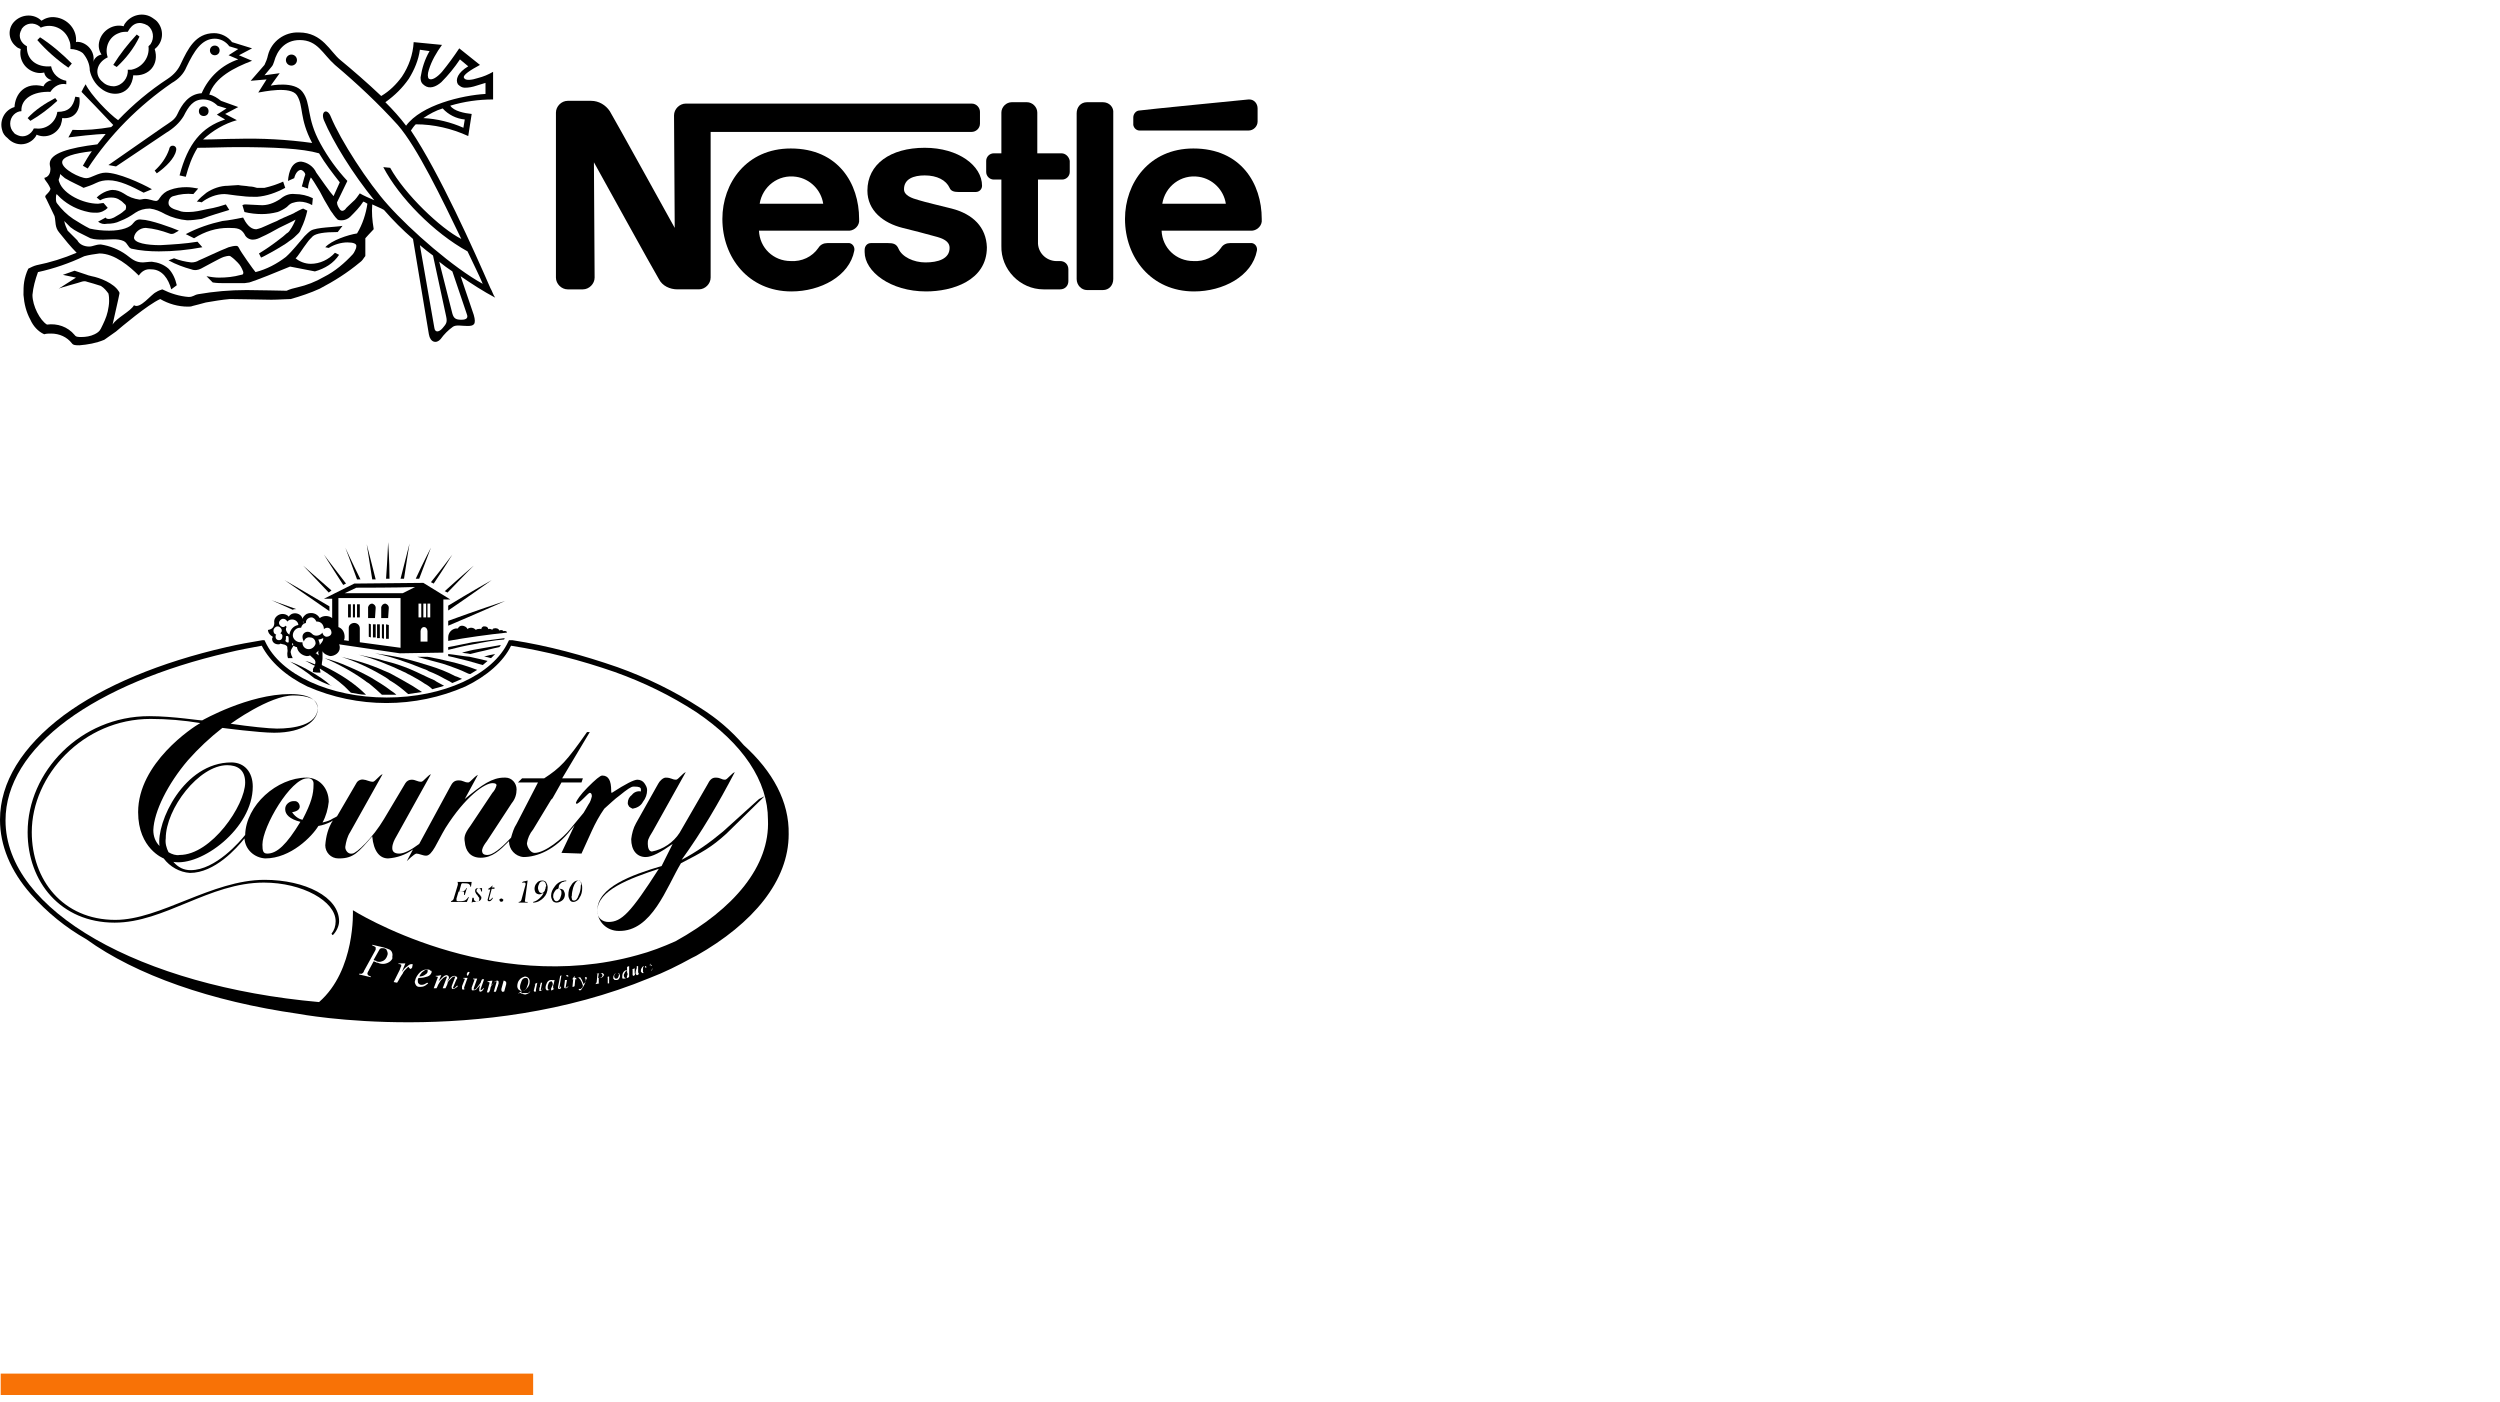<?xml version="1.0" encoding="utf-8"?>
<!-- Generator: Adobe Illustrator 24.3.0, SVG Export Plug-In . SVG Version: 6.00 Build 0)  -->
<svg version="1.0" id="Layer_1" xmlns="http://www.w3.org/2000/svg" xmlns:xlink="http://www.w3.org/1999/xlink" x="0px" y="0px"
	 viewBox="0 0 362 203" style="enable-background:new 0 0 362 203;" xml:space="preserve">
<style type="text/css">
	.st0{clip-path:url(#SVGID_2_);fill:none;stroke:#F87206;stroke-width:14.69;}
</style>
<g>
	<g>
		<g>
			<g>
				<defs>
					<rect id="SVGID_1_" x="0.1" y="198.9" width="77.1" height="3.1"/>
				</defs>
				<clipPath id="SVGID_2_">
					<use xlink:href="#SVGID_1_"  style="overflow:visible;"/>
				</clipPath>
				<path class="st0" d="M0.1,196.2h77.1 M71.5,198.9v3.1 M77.2,204.6H0.1 M5.9,202v-3.1"/>
			</g>
		</g>
	</g>
</g>
<path d="M159.7,14.8h-2.3c-0.9,0-1.5,0.7-1.5,1.6l0,0v24c0,0.9,0.7,1.6,1.5,1.6l0,0h2.3c0.9,0,1.5-0.7,1.5-1.6v-24
	C161.3,15.5,160.6,14.8,159.7,14.8L159.7,14.8z"/>
<path d="M165,18.9h15.8c0.7,0,1.3-0.6,1.3-1.3l0,0v-1.9c0-0.7-0.5-1.3-1.2-1.3h-0.1c0,0-15.3,1.5-15.8,1.6c-0.5,0-0.9,0.5-0.9,1v1.1
	C164.2,18.6,164.6,18.9,165,18.9z"/>
<path d="M153.7,22.2h-3.5v-5.9c0-0.8-0.7-1.5-1.5-1.5h-2.2c-0.8,0-1.5,0.7-1.5,1.5l0,0v5.9h-1.1c-0.6,0-1.1,0.5-1.1,1.1l0,0v1.6
	c0,0.6,0.5,1.1,1.1,1.1l0,0h1.1v9.6c-0.1,3.4,2.7,6.3,6.1,6.3c0.1,0,0.2,0,0.3,0h2.1c0.7,0,1.2-0.5,1.2-1.2V39
	c0-0.7-0.5-1.2-1.2-1.2h-0.3c-1.5,0.1-2.8-1-2.9-2.5c0-0.1,0-0.3,0-0.4V26h3.5c0.6,0,1.1-0.5,1.1-1.1l0,0v-1.6
	C154.8,22.7,154.3,22.2,153.7,22.2L153.7,22.2z"/>
<path d="M114.5,21.5c-6.4,0-9.9,5-9.9,10.2c0,5.6,3.8,10.5,10,10.5c4.2,0,8.4-2.2,9.1-5.9c0.1-0.5-0.2-1-0.7-1.1h-0.2h-3
	c-0.5,0-1,0.2-1.3,0.7c-0.9,1.3-2.4,2-4,1.9c-2.5,0-4.5-1.9-4.6-4.4h12.8c0.8,0.1,1.6-0.5,1.7-1.3c0-0.1,0-0.3,0-0.4
	C124.4,26.6,121.4,21.5,114.5,21.5z M110,29.5c0.4-2.5,2.7-4.3,5.3-3.9c2,0.3,3.6,1.9,3.9,3.9H110z"/>
<path d="M182.7,31.7c0-5.1-3-10.2-9.9-10.2c-6.4,0-9.9,5-9.9,10.2c0,5.6,3.8,10.5,10,10.5c4.2,0,8.4-2.2,9.1-5.9
	c0.1-0.5-0.2-1-0.7-1.1h-0.2h-3c-0.5,0-1,0.2-1.3,0.7c-0.9,1.3-2.4,2-4,1.9c-2.5,0-4.5-1.9-4.6-4.4H181c0.8,0.1,1.6-0.5,1.7-1.3
	C182.7,32,182.7,31.8,182.7,31.7z M168.3,29.5c0.4-2.5,2.7-4.3,5.3-3.9c2,0.3,3.6,1.9,3.9,3.9H168.3z"/>
<path d="M140.7,19.1c0.6,0,1.2-0.5,1.2-1.2l0,0v-1.7c0-0.6-0.5-1.2-1.2-1.2l0,0H99.3c-0.9,0-1.7,0.8-1.7,1.7l0,0L97.7,33
	c0,0-8.9-16.1-9.4-16.9c-0.6-0.9-1.6-1.5-2.7-1.5h-3.4c-0.9,0-1.7,0.8-1.7,1.7l0,0v23.9c0,0.9,0.8,1.7,1.7,1.7l0,0h2.2
	c0.9,0,1.7-0.8,1.7-1.7L86,23.5c0,0,9,16.3,9.4,16.9c0.5,1,1.6,1.5,2.7,1.5h3.1c0.9,0,1.7-0.8,1.7-1.7l0,0V19.1H140.7z"/>
<path d="M137.8,30.2c-1.2-0.3-4.1-1-4.7-1.2c-1.1-0.3-2.2-0.7-2.2-1.6c0-1.5,1.4-2,3-2c1.8,0,3.1,0.7,3.6,1.8
	c0.2,0.5,0.7,0.6,1.3,0.6h2.5c0.5,0,0.9-0.4,0.9-0.9c0-2.9-3.4-5.5-8.3-5.5c-5,0-8.3,2.4-8.3,6.2c0,2.9,2.3,4.7,5.1,5.4
	c1.3,0.3,3.5,0.9,4.6,1.2c1.2,0.3,2.2,0.7,2.2,1.7c0,1.6-1.7,2.1-3.5,2.1c-1.7,0-3.4-0.8-3.9-2c-0.3-0.7-0.8-0.8-1.5-0.8h-2.5
	c-0.5,0-0.9,0.4-0.9,1v0.3c0,2.8,3.7,5.7,8.9,5.7c3.7,0,8.8-1.5,8.8-6.4C142.8,32.9,140.9,31,137.8,30.2z"/>
<circle cx="42.2" cy="8.7" r="0.8"/>
<path d="M31.1,8c0.4,0,0.7-0.3,0.7-0.7c0-0.4-0.3-0.7-0.7-0.7c-0.4,0-0.7,0.3-0.7,0.7S30.7,8,31.1,8L31.1,8z"/>
<path d="M25.5,21.8c0.2-0.8-0.9-1-1-0.2c-0.4,1.2-1.2,2.3-2.1,3.1l0.3,0.4C24,24.2,25.3,22.9,25.5,21.8z"/>
<path d="M5.3,19.5c1.3,0.6,2.9,0,3.5-1.4c0.1-0.3,0.2-0.7,0.2-1c2,0.2,2.7-1.4,2.5-3L10.9,14c-0.3,1.5-1,2.2-2.6,2.2
	c-0.2,1.5-1.6,2.6-3.1,2.4c-0.1,0-0.2,0-0.3,0c-0.4,0.9-1.4,1.4-2.3,1c-0.2-0.1-0.5-0.2-0.6-0.4c-0.7-0.7-0.7-1.9,0-2.6
	c0.3-0.3,0.7-0.5,1.1-0.5c-0.1-1.8,1.7-2.9,4.2-2.8c0.5-0.8,1.4-1.3,2.3-1.1v-0.5c-1.1-0.2-2-1-2.2-2.1c-2.1,0.2-3.6-1-3.5-2.9
	C3.1,6.3,2.6,5.4,3,4.5c0.1-0.1,0.1-0.3,0.2-0.4c0.6-0.8,1.7-0.9,2.5-0.3C5.8,3.9,5.8,3.9,5.9,4C7.5,3.3,9.4,4.1,10,5.8
	c0.2,0.4,0.2,0.8,0.2,1.3c0.6,0,1.3,0.2,1.8,0.6c0.6,0.7,1,1.6,1,2.5c0.2,1,0.8,2,1.6,2.6c1.7,1.4,4.4,1,4.7-1.9
	c2.3,0.2,3.8-1.6,3.1-3.8c1.2-0.9,1.4-2.6,0.5-3.8c-0.2-0.3-0.5-0.5-0.8-0.7c-1.3-0.9-3.1-0.5-4,0.8C18,3.5,18,3.6,17.9,3.8
	c-1.5-0.4-3.1,0.6-3.5,2.1c-0.2,0.7-0.1,1.4,0.3,2C14.1,8,13.6,8.5,13.5,9c0.3-1.3-0.6-2.6-1.9-2.9c-0.2,0-0.4-0.1-0.6,0
	c0.2-1.8-1.2-3.4-3-3.6C7.3,2.4,6.6,2.6,6,3C5,2,3.3,2,2.2,3C2.1,3.1,2.1,3.1,2,3.2c-0.9,1-0.8,2.6,0.3,3.5C2.5,6.9,2.7,7,3,7.1
	c-0.3,1.5,0.6,3,2.2,3.4c0.4,0.1,0.8,0.1,1.2,0c0.1,0.6,0.6,1,1.1,1.1c-0.5,0.1-1,0.4-1.2,0.9c-2.7-0.7-4.1,1.1-4.2,3
	c-1.4,0.4-2.2,1.9-1.8,3.3c0.1,0.5,0.4,0.9,0.8,1.2c1,1.1,2.6,1.2,3.7,0.2C4.9,20.1,5.2,19.8,5.3,19.5z M15.6,8.3
	c-0.5-1.4,0.2-3,1.6-3.5c0.4-0.2,0.9-0.2,1.3-0.2c0.7-1.3,1.7-1.6,2.9-0.9c0.8,0.6,1,1.8,0.4,2.7c-0.1,0.1-0.2,0.2-0.3,0.3
	c0.2,1.6-0.9,3.1-2.5,3.4c-0.2,0-0.3,0-0.5,0c0.1,1.2-0.8,2.3-2,2.4c-0.6,0-1.2-0.2-1.6-0.6C13.6,10.9,13.9,9.1,15.6,8.3z"/>
<path d="M20.2,5.3L19.8,5c-1.3,1.4-2.4,2.8-3.4,4.4l0.5,0.3C18.2,8.5,19.4,7,20.2,5.3z"/>
<path d="M4,17.1l0.4,0.4c1.4-0.8,2.7-1.8,3.9-2.9L8,14.2C6.5,15,5.1,15.9,4,17.1z"/>
<path d="M5.8,5.4L5.4,5.8c1.3,1.5,2.9,2.9,4.5,4l0.5-0.6C9,7.8,7.5,6.5,5.8,5.4z"/>
<path d="M71,41.7c-2.3-5.3-7.4-16.7-11.5-22.8c0.2-0.3,0.4-0.6,0.7-0.9c2.6,0,5.2,0.6,7.6,1.7l0.5-3.2c-1-0.1-2.6-0.4-3.1-1.2
	c2-0.6,4.1-0.9,6.2-0.9v-4c-0.7,0.4-1.4,0.7-2.2,0.9c-0.9,0.3-1.8,0.4-2,0c-0.3-0.4,1-1.2,2.3-1.9l-3-2.4c-0.8,1.2-1.6,2.3-2.5,3.4
	c-0.7,0.8-1.5,1.3-1.9,1c-0.2-0.2-0.2-0.7,0-1.3c0.4-1.3,1.1-2.5,1.9-3.6l-4.1-0.4c-0.1,1.8-0.7,3.5-1.7,5c-0.8,1.1-1.8,2.1-3,2.8
	c-2-1.9-4.2-3.8-5.9-5.2c-1.5-1.2-2.6-4-6-4c-2.1-0.1-4,1.3-4.5,3.3c-0.1,0.5-0.3,1-0.5,1.4l-2,2.3l2.3-0.2l-1.2,1.9
	c0.7-0.1,4.7-1,5.6,0.4c1,1.6,0.3,3.3,2.2,6.9c-3.6-0.5-7.3-0.7-10.9-0.6c-1.6,0-3.3,0.1-4.9,0.1c1.4-1.3,3.1-2.3,4.9-2.8l-1.7-0.9
	l1.9-1L32,14.6c-0.5-0.4-1.1-0.8-1.7-0.9c0.8-2.5,3.6-3.9,6.2-4.9L34.6,8l1.9-1l-2.9-0.9C33,5.3,32,4.8,31,4.8
	c-2.7,0-3.8,2.3-4.8,4.4c-0.4,0.9-1,1.6-1.9,2.2c-2.6,1.7-5,3.7-7.2,6c-1.3-0.9-4-3.7-4.7-5.2c-0.2,0.3-0.4,0.7-0.6,1.1
	c0.3,0.3,3.4,3.5,4.6,4.8c-0.1,0.1-0.2,0.2-0.3,0.3c-1.8,0.3-3.7,0.5-5.6,0.4l-0.6,1.1c0.8-0.1,4-0.5,5.4-0.5
	c-0.4,0.5-0.8,1-1.2,1.5c-4.1,0.5-6.9,1.3-6.9,2.8c0,0.3,0.1,0.5,0.1,0.8c0,0.5-0.2,1-0.7,1.2c-0.2,0-0.2,0.1-0.1,0.3
	c0.3,0.4,0.6,0.8,0.8,1.3c0,0.3-0.3,0.6-0.6,0.9c-0.2,0.2-0.2,0.3,0,0.6l1.2,2.5c0.2,0.8,0,1.6,0.7,2.4c0.8,1,1.6,2,2.5,2.9
	c-1.9,0.8-3.8,1.4-5.8,1.8c-0.4,0.1-0.8,0.3-1.2,0.5c-0.3,0.6-0.5,1.3-0.6,1.9c-0.1,0.6-0.1,1.2-0.1,1.9c0.1,1.3,0.4,2.5,1,3.6
	c0.4,0.9,1.1,1.7,2,2.1c0.3-0.1,0.7-0.1,1-0.1c1.2,0,2.3,0.5,3,1.4C10.6,50,11,50,11.5,50c1.2-0.1,2.4-0.3,3.6-0.8
	c0.3-0.2,1-0.7,1.7-1.2c0.7-0.6,4.6-3.9,6.4-4.7c1.2,0.7,2.6,1.1,4,1.1c0.2,0,0.5,0,0.7-0.1c0.5-0.1,1.1-0.3,1.9-0.5
	c1.2-0.2,2.3-0.4,3.5-0.5c1.3,0,5.1,0.1,6,0.1s2.3-0.1,2.8-0.1c1.4-0.4,2.9-0.9,4.2-1.5c2.1-1.1,4-2.3,5.8-3.8
	c0.3-0.2,0.5-0.5,0.7-0.8c0.1-0.1,0.1-0.1,0.1-0.2c0-0.1,0-2.5,0-2.5s0.8-0.9,1.2-1.3v-0.1c-0.2-1.2-0.3-2.3-0.2-3.5
	c0.6,0.3,1.2,0.5,1.7,0.8c1.3,1.5,2.7,2.9,4.2,4.2l2.3,13.8c0.2,1.2,1.1,1.4,1.7,0.7c0.5-0.7,1.1-1.3,1.8-1.8
	c0.5-0.3,1.2-0.1,2.1-0.1s1.3-0.2,0.9-1.6L66.7,40c1.6,1.1,3.3,2.2,5,3.1C71.4,42.7,71.3,42.2,71,41.7z M67.3,17.3l-0.2,1.2
	c-1.8-0.8-3.8-1.3-5.8-1.4c0.9-0.6,1.8-1.1,2.8-1.4C64.9,16.6,66.1,17.2,67.3,17.3L67.3,17.3z M59.2,11.4c0.8-1.3,1.4-2.7,1.6-4.2
	l1.4,0.2c-0.7,1.2-1.1,2.5-1.3,3.8c0,0.7,0.2,0.9,0.6,1.2c0.7,0.5,1.6,0.2,2.4-0.5c1-1,1.9-2.1,2.7-3.3l1.2,1
	c-1.5,0.9-1.9,1.9-1.5,2.6c0.3,0.3,0.6,0.5,1,0.5c0.6,0,1.1-0.1,1.7-0.3c0.4-0.1,0.9-0.3,1.3-0.4v1.6c-3.4,0.2-9.3,1.6-11.5,4.6
	c-0.9-1.2-1.9-2.3-3-3.4C57.2,13.8,58.3,12.7,59.2,11.4L59.2,11.4z M51.7,33.8c-1.3,0.2-3.7,1-4.6,2l0.5,0.1
	c0.8-0.5,1.8-0.8,2.7-0.8s1.3,0.2,1.3,0.5s-0.1,0.5-0.2,0.7s-0.2,0.4-0.3,0.5c-1.2,1.3-2.6,2.5-4.2,3.3c-1.2,0.7-2.5,1.2-3.8,1.5
	c-0.5,0.1-1.2,0.3-1.6,0.5c-0.6,0-3.9-0.1-5.8-0.1c-2.4,0-4.7,0.2-7,0.6C28.1,42.7,28,43,27.3,43c-1.3-0.1-2.6-0.5-3.8-1.1
	c-0.3,0.1-0.6,0.2-0.9,0.4c-0.7,0.3-2.3,2.5-3.2,1.9c-0.5,0.9-2.5,1.8-3.1,2.8c0.1-0.5,0.9-3.9,1-4.5c0-0.1,0-0.2-0.1-0.3
	c-0.7-1.2-2.8-2-3.9-2.2c-0.3-0.1-0.5-0.1-0.7-0.2l-1.8-0.6l-1.7,0.6l1.9,0.4l-2.5,1.6c0.4-0.2,3.1-0.9,3.3-1c0.3-0.1,0.6-0.1,0.8,0
	c0.4,0.1,1.4,0.4,2,0.6c0.5,0.3,0.8,0.7,1.1,1.1c0.1,0.4,0.1,0.8,0.1,1.1c0,0.5-0.1,1-0.2,1.5c-0.2,0.9-0.6,1.7-1,2.5
	c-0.2,0.4-0.5,0.6-0.9,0.8c-0.6,0.3-1.3,0.4-1.9,0.4c-0.5,0-0.8,0-1-0.3c-1-1.2-2.5-1.7-4-1.5c-1-0.6-2.1-2.7-2.1-4.3
	c0.1-1.1,0.4-2.2,0.8-3.3c2.3-0.5,4.6-1.3,6.7-2.3c0.7-0.2,1.5-0.3,2.2-0.4c2.2,0,4.4,1.9,5.7,3.2c0.4-0.6,1-1,1.8-0.9
	c1.6,0,2.5,1.4,2.9,2.9l0.8-0.6c-0.2-0.9-0.6-1.8-1.2-2.4c-0.7-0.6-1.5-0.9-2.4-1c-0.5,0-1,0.1-1.3,0.1c-1.1,0-1.6-0.5-2.4-1.1
	c-1.1-0.8-2.4-1.3-3.7-1.5c-0.8,0-1.1,0.3-1.7,0.3c-0.7,0-1.4-0.3-1.7-0.9c-0.2-0.2-1.1-1.1-1.4-1.4C9.6,33,9.4,32.5,9.3,32
	c0.3,0.3,0.6,0.6,0.9,0.9c0.4,0.3,0.7,0.5,1.1,0.7c0.6,0.3,1.2,0.6,1.8,0.9c0.6,0.2,1.3,0.2,1.9,0.2c0.9,0,2-0.2,2.9,0.2
	c0.6,0.3,0.6,0.9,1.1,1.1c1.3,0.3,2.7,0.4,4,0.4c2.1,0,4.2-0.2,6.3-0.6L28.6,35c-1.8,0.3-3.6,0.4-5.4,0.5c-1.9,0-3.8-0.3-3.8-1.1
	c0.1-0.8,0.9-1.4,1.7-1.4c1.2,0.1,2.3,0.4,3.4,0.8c0.2,0.1,0.5,0.1,0.7,0l0.7-0.4c-0.9-0.4-4.2-1.6-5.4-1.6
	c-0.5-0.1-0.9,0.1-1.2,0.5c-0.4,0.6-1.6,1.1-3.5,1.1c-1,0-1.9-0.1-2.8-0.3c-0.8-0.4-1.6-0.9-2.4-1.4c-0.9-0.6-1.7-1.4-2.3-2.2
	c-0.2-0.2-0.2-0.5-0.2-0.8c0-0.2,0-0.4,0.1-0.6c0.2,0.2,0.4,0.4,0.6,0.6c1.1,1,2.5,1.7,4,2c0.4,0.1,0.8,0.1,1.2,0.1
	c0.6,0,1.2-0.3,1.6-0.7L15,29.4c-0.3,0-0.6,0.1-0.8,0.1c-2.2,0-5-1.4-5.6-3.1c-0.1-0.2-0.1-0.3-0.1-0.4c0.1-0.2,0.2-0.5,0.2-0.8
	c0.2,0.2,0.5,0.4,0.7,0.6c0.8,0.5,2.4,1.2,2.7,1.4c0.6-0.2,1.2-0.4,1.8-0.7c0.6-0.3,1.2-0.4,1.8-0.4c1.6,0,3.4,0.9,5.1,1.8l1.2-0.5
	c-1.6-0.9-4.9-2.4-6.7-2.4c-1.1,0-2.1,0.8-2.8,0.8c-0.9,0-3.5-1.3-3.5-2.3c0-0.8,1.7-1.3,4.3-1.6c-0.5,0.7-0.9,1.4-1.3,2.1l0.7,0.4
	c3.2-4.9,7.4-9.1,12.2-12.4c0.9-0.5,1.7-1.3,2.1-2.3c1.1-2.3,2.2-4.1,4.1-4.1c0.8,0,1.6,0.4,2.1,1.1l1.3,0.4L33.1,8l1.4,0.6
	c-2.4,0.8-4.3,2.6-5.3,4.9c-1.9,0.1-2.9,1.7-3.5,3c-0.4,0.9-1.1,1.2-2.1,1.9l-7.9,5.5l1.1,0.2l7.3-4.9c1-0.6,1.9-1.4,2.5-2.4
	c0.7-1.4,1.4-2.4,2.8-2.4c0.8,0,1.5,0.3,2.1,0.9l1.3,0.4l-1.4,0.9l1.2,0.7c-3.4,1.1-5.4,3.5-6.6,8.1l0.9,0.2
	c0.4-1.5,0.9-2.9,1.7-4.2c1.9,0,3.9-0.1,5.8-0.1c5.2,0,9.4,0.2,11.8,0.9c0.9,1.5,1.9,2.8,3,4.2l-0.9,2c-0.4-0.4-2-2.7-2.5-3.4
	c-0.4-0.9-1.3-1.5-2.2-1.6c-1.3,0-1.8,1.4-1.9,2.8l0.9-0.4c0.2-0.8,0.6-1.2,1-1.2c0.3,0.1,0.6,0.4,0.6,0.7c-0.2,0.5-0.3,1.1-0.5,1.7
	l0.9,0.3c0-0.5,0.2-1.1,0.4-1.6c0.1,0.1,0.2,0.2,0.3,0.4c0.1,0.1,0.5,0.8,1,1.6c0.4,0.8,0.9,1.7,1.4,2.5c0.2,0.4,0.5,0.7,0.6,0.9
	c0.2,0.3,0.4,0.5,0.6,0.7c0.2,0.1,0.4,0.1,0.6,0.1c0.4,0,0.9-0.2,1.2-0.5c0.7-0.7,1.4-1.4,1.9-2.2c0.1,0,0.3,0.1,0.6,0.3
	C53,30.9,52.5,32.5,51.7,33.8L51.7,33.8z M64.1,47.5c-0.5,0.6-1.1,0.7-1.2,0l-2.1-12c0.6,0.5,1.2,1,1.9,1.5l1.9,8.8
	C64.8,46.7,64.6,46.9,64.1,47.5z M67.6,45.5c0.2,0.5,0,0.8-0.8,0.8s-1.1-0.2-1.3-0.9l-1.9-7.5c0.6,0.5,1.3,1,1.9,1.4L67.6,45.5z
	 M56.2,29.7c-2.9-3.2-6.9-9.4-8.3-12.8c-0.5-1.3-1.5-0.8-1,0.5c1.3,3.1,4.2,7.8,7.3,11.6c-0.7-0.3-1.6-0.7-2.1-1
	c-0.3,0.4-0.6,0.9-1,1.2c-0.5,0.5-1,0.9-1.1,1.1c-0.3,0.3-0.6,0.3-0.8,0s-0.4-0.6-0.4-1l1.5-3.1c-1.5-1.6-2.8-3.4-3.9-5.4
	c-2.1-3.8-1.3-5.8-2.6-7.5c-1.2-1.6-4.6-0.9-4.6-0.9l1.3-1.8l-2.2,0.3l1-1.2c0.2-0.2,0.3-0.5,0.4-0.8c0.4-1.5,1.5-3.1,3.7-3.1
	c2.6,0,3.3,2,5.1,3.6c3.2,2.7,6.3,5.6,9.1,8.7c2.8,3.2,6.4,10.7,9.2,16.5c-3-1.5-8.2-6.5-10.3-10.3l-1-0.1
	c2.3,4.4,7.3,9.5,12.2,12.2c0.9,1.9,1.7,3.5,2.2,4.7C65.7,38.8,59.5,33.4,56.2,29.7z"/>
<path d="M33.2,30.4l-0.5-0.8c-0.3,0.1-1.5,0.5-2.8,0.7c-0.9,0.2-1.7,0.4-2.6,0.4c-0.5,0-1,0-1.4-0.2c-0.8-0.2-1.5-0.5-1.5-1.1
	c0-0.5,0.3-0.9,0.7-1c1-0.3,1.9-0.4,2.9-0.3c0.1-0.1,0.7-0.8,0.7-0.8c-0.6-0.1-1.1-0.2-1.7-0.2c-0.8,0-1.6,0.1-2.4,0.4
	c-0.6,0.2-1.1,0.6-1.5,1.2c-0.1,0.2-0.3,0.4-0.5,0.4c-0.4,0-1-0.3-1.6-0.3c-0.3,0-0.5,0.1-0.8,0.1c-0.8-0.1-1.6-0.4-2.3-0.9
	c-0.5-0.3-1-0.5-1.6-0.5c-0.3,0-0.6,0.1-0.9,0.2c-0.5,0.2-1,0.5-1.4,0.9l0.5,0.4c0.5-0.3,1.1-0.4,1.6-0.4s0.9,0.1,1.3,0.4
	c0.2,0.1,0.4,0.3,0.6,0.5c0.3,0.2,0.3,0.5,0.2,0.8c0,0.1-0.1,0.1-0.2,0.2c-0.4,0.4-1,0.7-1.5,1c-0.2,0.1-0.5,0.2-0.7,0.2
	s-0.4,0-0.5-0.2l-1.1,0.6c0.4,0.3,0.8,0.4,1.3,0.3c0.7,0,1.3-0.1,1.9-0.4c0.8-0.3,1.5-0.7,2.2-1.2c0.6-0.4,1.3-0.6,2.1-0.6
	c0.8,0.1,1.5,0.4,2.2,0.8c1,0.5,2.1,0.8,3.2,0.9c0.7,0,1.4-0.1,2.1-0.2C30.5,31.2,31.9,30.8,33.2,30.4z"/>
<path d="M29.2,29.3c0.9-0.7,2.1-1.2,3.3-1.2c0.4,0,1.4,0.2,2.6,0.3c0.7,0.1,1.4,0.1,2.1,0.1c1.4-0.1,2.8-0.6,4.1-1.3L41,26.3
	c-0.9,0.4-1.8,0.7-2.7,0.9c-0.4,0-0.7,0-1.1,0c-0.3-0.1-0.7-0.2-1.1-0.2c-0.5-0.1-1.1-0.1-1.6-0.2c-0.4,0-1.2,0.1-1.5,0.1
	c-1.1,0-2.2,0.4-3.1,1c-0.5,0.4-1,0.8-1.4,1.3C28.6,29.2,28.9,29.2,29.2,29.3z"/>
<path d="M33.1,33c1.3,0,1.8,0.1,2.3,0.9c0.2,0.5,0.7,0.8,1.2,0.8s0.9-0.2,1.3-0.4c0.7-0.3,1.8-0.9,2.5-1.3c0.6-0.3,2.1-1,2.4-1.2
	c-0.2,0.5-0.5,1.1-0.8,1.5c-0.1,0.2-0.3,0.4-0.5,0.5c-0.3,0.3-0.7,0.6-1.1,0.9c-0.9,0.7-1.9,1.4-2.9,2l0.3,0.6
	c0.7-0.3,1.3-0.7,1.9-1c0.8-0.5,1.6-0.9,2.2-1.4c0.5-0.3,0.9-0.7,1.3-1.1c0.2-0.2,0.3-0.4,0.4-0.7c0.4-0.8,0.7-1.7,0.9-2.6l-0.6-0.3
	c-0.1,0-1.1,0.5-1.4,0.7c-0.9,0.4-2.1,0.9-2.4,1.1c-0.3,0.1-0.9,0.4-1.6,0.7c-0.4,0.2-0.9,0.4-1.4,0.5c-0.9,0-1.5-0.9-1.9-1.7
	c-1,0.2-2,0.4-3,0.5c-1.8,0.4-3.6,1-5.3,1.9l1.2,0.6C29.7,33.5,31.3,33,33.1,33z"/>
<path d="M37.6,29.7c-0.5,0-1.6-0.1-2-0.1c-0.2,0-0.3,0-0.5,0.1c0.1,0.3,0.3,1,0.3,1c0.8,0.2,1.7,0.3,2.5,0.3s1.5-0.1,2.3-0.3
	c0.5-0.2,0.9-0.4,1.3-0.7c0.2-0.2,0.5-0.5,0.8-0.6s0.7-0.2,1.1-0.2c0.6,0,1.3,0.2,1.8,0.5l0.1-1c-0.8-0.4-1.7-0.6-2.6-0.6
	c-0.8-0.1-1.5,0.2-2.1,0.7C39.7,29.4,38.7,29.8,37.6,29.7z"/>
<path d="M45,33.4c-0.3,0.2-0.6,0.5-0.9,0.8c-0.8,0.9-1.7,2.1-2.7,3c-1.3,1-2.8,1.8-4.4,2.2c-0.2-0.2-2.2-3-2.4-3.5
	c-0.1-0.1-0.1-0.3-0.4-0.3c-0.4,0-0.7,0.1-1.1,0.2c-1.3,0.5-4,1.8-4.3,1.9c-0.3,0.2-0.7,0.3-1.1,0.3c-0.9-0.1-1.7-0.3-2.5-0.6
	l-0.8,0.3c1.1,0.6,2.2,1,3.3,1.3c0.5,0.2,1,0.1,1.4-0.1c0.8-0.4,2.7-1.5,3.3-1.7c0.7-0.2,0.9-0.2,1.1,0c0.3,0.2,0.6,0.5,0.9,0.8
	c0.4,0.4,0.6,0.8,0.8,1.3c0.1,0.3,0,0.5-0.3,0.5c-1.1,0.3-2.1,0.4-3.2,0.4c-0.6,0-1.2-0.1-1.8-0.2l0.9,0.9C31.4,41,32,41,32.5,41
	c1,0,2.1,0,2.9,0c0.2,0,0.5-0.1,0.7-0.1c1-0.3,4-1.5,5.9-2.3c0.5,0.1,2.6,0.5,3.6,0.7c0.7-0.2,1.4-0.5,2-0.9s1.1-0.9,1.5-1.5
	l-0.6-0.3c-0.9,1-2.2,1.6-3.5,1.6c-0.8,0-1.6-0.3-2.2-0.8c0.3-0.2,1-1.4,1.7-2.3c0.2-0.3,0.5-0.6,0.8-0.9c0.5-0.4,1.6-0.6,3.6-0.6
	l0.7-0.9C48.5,32.9,45.8,32.9,45,33.4z"/>
<circle cx="29.5" cy="16.1" r="0.7"/>
<path d="M65.9,127.7c0.1,0,0.2,0,0.3,0l0.1,0.1v0.1v0.2l-0.6,2c0,0.1-0.1,0.2-0.2,0.3c-0.1,0-0.1,0.1-0.2,0.1v0.1h2.3l0.3-0.7h-0.1
	c-0.1,0.2-0.3,0.4-0.5,0.5c-0.3,0.1-0.6,0.1-0.9,0.1c-0.1,0-0.2,0-0.3-0.1v-0.1v-0.1v-0.1l0.3-1h0.3c0.1,0,0.3,0,0.4,0
	s0.1,0.1,0.1,0.2v0.1c0,0,0,0.1,0,0.2h0.1l0.3-1h-0.1c0,0.1-0.1,0.3-0.3,0.4c-0.2,0.1-0.5,0.1-0.7,0.1l0.3-1.1l0.1-0.1
	c0.1,0,0.2,0,0.3,0c0.2,0,0.5,0,0.7,0.1c0.1,0.1,0.2,0.2,0.2,0.3l0,0v0.1h0.1l0.1-0.7H65.9L65.9,127.7z"/>
<path d="M69.8,128.6L69.8,128.6h-0.3c-0.1,0-0.2,0-0.2,0c-0.1,0-0.3,0-0.4,0.1s-0.1,0.2-0.1,0.3s0,0.2,0.1,0.3
	c0,0.1,0.1,0.2,0.2,0.3l0.2,0.3l0.1,0.1v0.2c0,0.1,0,0.2-0.1,0.3s-0.1,0.1-0.2,0.1c-0.2,0-0.3-0.1-0.4-0.2c-0.1-0.1-0.1-0.3-0.1-0.4
	h-0.2l-0.1,0.7h0.1v-0.1h0.1h0.2c0.1,0,0.2,0,0.3,0c0.2,0,0.3-0.1,0.5-0.2c0.1-0.1,0.2-0.2,0.2-0.4c0-0.1,0-0.2-0.1-0.2
	c0-0.1-0.1-0.2-0.2-0.3l-0.2-0.2c-0.1-0.1-0.1-0.2-0.2-0.2v-0.2l0.1-0.2l0.2-0.1c0.1,0,0.3,0.1,0.3,0.2c0,0.1,0.1,0.2,0.1,0.3h0.1
	V128.6L69.8,128.6L69.8,128.6z"/>
<path d="M71.4,128.2L71.4,128.2L71.4,128.2L71.4,128.2L71.4,128.2L71.4,128.2L71.4,128.2c-0.2,0.1-0.3,0.2-0.4,0.3s-0.2,0.1-0.3,0.2
	l0,0v0.1H71l-0.4,1.5l0,0l0,0c0,0.1,0.1,0.2,0.2,0.2l0,0c0.1,0,0.2,0,0.3-0.1s0.2-0.2,0.3-0.4l0,0h-0.1c-0.1,0.1-0.2,0.2-0.2,0.2
	c-0.1,0.1-0.1,0.1-0.2,0.1h-0.1v-0.1l0.4-1.5h0.4v-0.2h-0.4L71.4,128.2z"/>
<path d="M72.6,130.1c-0.1,0-0.3,0.1-0.3,0.2l0.1,0.2c0.1,0.1,0.3,0.1,0.4,0l0,0l0.1-0.2C72.8,130.2,72.7,130.1,72.6,130.1
	L72.6,130.1L72.6,130.1z"/>
<path d="M76.4,127.5L76.4,127.5c-0.1,0-0.3,0.1-0.4,0.1c-0.2,0-0.3,0.1-0.3,0.1h-0.1v0.1h0.2H76l0.1,0.1v0.1v0.1l-0.6,2.2l-0.1,0.2
	c-0.1,0-0.2,0.1-0.2,0.1h-0.1v0.1h1.3v-0.1c-0.1,0-0.2,0-0.3,0l-0.1-0.1l0,0l0,0L76.4,127.5L76.4,127.5L76.4,127.5L76.4,127.5
	L76.4,127.5z"/>
<path d="M78.5,127.5c-0.3,0-0.6,0.1-0.8,0.4c-0.2,0.2-0.3,0.5-0.3,0.8c0,0.2,0.1,0.5,0.2,0.6s0.3,0.2,0.5,0.2c0.1,0,0.2,0,0.3-0.1
	c0.1,0,0.2-0.1,0.3-0.1l0,0c-0.1,0.3-0.3,0.5-0.5,0.7c-0.3,0.3-0.6,0.5-1,0.6v0.1c0.6,0,1.1-0.3,1.5-0.7s0.6-0.9,0.6-1.5
	c0-0.3-0.1-0.5-0.2-0.7C79,127.6,78.8,127.5,78.5,127.5z M79,128.6c0,0.1-0.1,0.2-0.1,0.3s-0.1,0.2-0.2,0.3s-0.2,0.1-0.3,0.1
	c-0.2,0-0.3-0.1-0.4-0.3c0-0.1-0.1-0.2-0.1-0.4c0-0.3,0.1-0.5,0.2-0.7s0.3-0.3,0.5-0.3s0.3,0.1,0.4,0.3c0,0.1,0.1,0.3,0.1,0.4
	C79,128.4,79,128.5,79,128.6L79,128.6z"/>
<path d="M81.2,127.9c0.1-0.1,0.2-0.2,0.4-0.2c0.1-0.1,0.3-0.1,0.4-0.1v-0.1c-0.7,0-1.3,0.3-1.7,0.9c-0.3,0.4-0.5,0.8-0.5,1.3
	c0,0.3,0.1,0.5,0.2,0.7s0.4,0.3,0.6,0.3c0.3,0,0.7-0.2,0.9-0.4s0.3-0.5,0.3-0.8c0-0.2-0.1-0.4-0.2-0.6c-0.1-0.1-0.3-0.2-0.5-0.2
	h-0.2c-0.1,0-0.2,0-0.2,0.1l0,0c0.1-0.1,0.2-0.2,0.2-0.3C80.9,128.1,81.1,128,81.2,127.9z M80.8,128.7c0.1,0,0.3,0,0.4,0.2
	c0.1,0.1,0.1,0.3,0.1,0.4c0,0.3-0.1,0.5-0.2,0.8c-0.1,0.2-0.3,0.4-0.5,0.4s-0.3-0.1-0.4-0.3c0-0.1-0.1-0.2-0.1-0.3
	c0-0.2,0-0.4,0.1-0.6C80.4,128.9,80.6,128.7,80.8,128.7L80.8,128.7z"/>
<path d="M83.7,127.5c-0.4,0-0.8,0.3-1,0.7c-0.3,0.4-0.4,0.9-0.4,1.4c0,0.3,0.1,0.5,0.2,0.7s0.3,0.3,0.5,0.3c0.4,0,0.8-0.3,0.9-0.6
	c0.3-0.4,0.4-0.9,0.4-1.4c0-0.2,0-0.4-0.1-0.6C84.2,127.7,84,127.5,83.7,127.5z M83.8,129.6c-0.2,0.6-0.4,0.8-0.7,0.8
	c-0.2,0-0.3-0.1-0.3-0.3c0-0.1-0.1-0.2,0-0.4c0-0.4,0.1-0.8,0.2-1.2c0.2-0.6,0.5-1,0.8-1c0.2,0,0.3,0.1,0.3,0.3c0,0.1,0.1,0.2,0,0.4
	C84.1,128.7,84,129.2,83.8,129.6L83.8,129.6z"/>
<path d="M89.7,115.2c1.1-0.9,1.7-1.3,2-1.3h0.2c0.6,0,0.9,0.1,0.9,0.4v0.3c-0.5-0.1-1,0.1-1.3,0.5c-0.4,0.3-0.6,0.7-0.6,1.2
	c0,0.2,0.1,0.3,0.2,0.5c0.1,0.1,0.3,0.2,0.5,0.3c0.6-0.1,1.2-0.4,1.5-1c0.4-0.5,0.6-1.1,0.6-1.7c0-0.4-0.2-0.7-0.4-1s-0.6-0.5-1-0.5
	c-0.5,0-1.7,0.6-3.7,1.9c-0.1,0-0.1-0.1-0.1-0.3c0-1.5-0.4-2.2-1.3-2.2c-0.3,0-1,0.6-2.1,1.7s-1.6,1.9-1.7,2.2v0.1l0.1,0.1
	c0.1,0,0.5-0.3,1-0.8s0.8-0.8,0.9-0.8c0.2,0,0.3,0.2,0.3,0.5c-0.1,0.4-0.2,0.8-0.5,1.2c-0.3,0.5-0.5,0.9-0.7,1.2
	c-1,1.2-1.9,2.3-1.9,2.3c-1.1,1.4-3.7,3.5-5.2,3.5c-0.6,0-1.1-0.9-1.1-1.4c0.1-0.7,0.4-1.4,0.9-2l2.6-4.3c0.1-0.1,0.2-0.2,0.2-0.2
	l0,0l1.3-2.3h2.9l0.2-0.6h-3l4-6.7H85c-3,4.3-3.9,5.2-6.2,6.7h-3.2l-0.6,0.6h2.9l-3.1,6c-0.4,0.6-0.6,1.3-0.8,2l-0.2,0.2
	c-1.3,1.4-2.5,2.3-3.2,2.3c-0.6,0-0.8-0.2-0.8-0.7c0.1-0.5,0.4-0.9,0.7-1.3l3.6-5.5c0.5-0.6,0.7-1.3,0.7-2c0-0.9-0.7-1.7-1.6-1.7
	c-0.1,0-0.2,0-0.2,0c-1.7,0-3.2,1-5.7,3.1l0,0l1.9-3.5c-0.6,0.3-1.1,1.1-1.4,1.1c-0.6,0-0.7-0.3-1.4-0.3c-0.6,0-0.9,0.3-1.2,0.9
	l-4.5,8.3c-1.2,0.9-2.2,1.4-2.9,1.4s-1-0.3-1-0.8c0-0.6,0.3-1.2,0.6-1.7l5-9c-0.5,0.2-1.1,1.1-1.4,1.1c-0.6,0-0.8-0.3-1.4-0.3
	c-0.4,0-0.7,0.2-0.9,0.5l-3.1,5.2c-1.6,2.7-4,5-4.6,5c-0.5,0.1-0.9-0.3-1-0.8v-0.2c0.1-0.7,0.3-1.5,0.7-2.1l4.7-8.4
	c-0.4,0.1-1.1,1.1-1.4,1.1c-0.5,0-1-0.3-1.3-0.3c-0.4-0.1-0.9,0.1-1.1,0.5l-2.8,4.8c-0.3,0.2-0.6,0.3-0.9,0.5
	c-0.4,0.2-0.8,0.3-1.2,0.4c0.5-0.9,0.8-2,0.9-3c0-2-1.4-3.5-3.2-3.5c-4.3,0-8.8,4-8.9,8.3c-0.7,0.9-4.3,5.1-7.9,5.1
	c-1,0-1.8-0.4-2.5-1.2c4,0.7,11.5-4.8,11.5-10.9c0-2.1-1.2-3.5-3.1-3.5c-6.9,0-10.9,8.7-10.4,12.1c-0.6-0.6-0.9-1.4-0.9-2.3
	c0.1-2.7,2.1-6.7,5-10.1c1.5-1.7,3.2-3.3,5-4.7c0,0,5.3,0.7,7.5,0.7c4.3,0,6.3-1.8,6.3-3.4c0-1.1-0.8-2.2-4-2.2
	c-6,0-12.7,3.8-12.7,3.8c-0.1,0.1-4.1-0.6-7.7-0.6c-10,0-17.6,8.1-17.6,16.8c0,7.2,4.8,13.1,12.6,13.1c7.2,0,13.7-5.8,21.6-5.8
	c5.6,0,10.4,2.7,10.4,5.6c0,0.7-0.2,1.3-0.6,1.8c0.1,0.1,0.1,0.2,0.2,0.2c0.5-0.5,0.9-1.3,0.9-2c0-3.5-4.9-6-10.8-6
	c-7.6,0-15.1,5.8-21.6,5.8c-7.6,0-12.1-5.8-12.1-12.7c0-8.2,7.4-16.4,17.2-16.4c2.4,0,4.8,0.2,7.2,0.6c-1.1,0.6-9,5.8-9,12.9
	c0,5.3,3.7,6.7,3.7,6.7c0.9,1.2,2.3,2,3.8,2.1c3.6,0,6.8-3.6,7.9-5c0.1,1.6,1.4,2.8,3,2.9c3.7,0,6.8-3.2,7.7-4.7
	c0.6-0.1,1.2-0.3,1.8-0.6c0.1-0.1,0.2-0.1,0.3-0.2c-0.7,1.1-1,2.3-1.1,3.6c0,1,0.8,1.9,1.9,1.9h0.1c2.1,0,2.8-0.9,4.8-3.2
	c0.2,2.2,1.1,3.2,2.3,3.2c1.3-0.1,2.5-0.5,3.6-1.3l-0.9,1.7c0,0,1.1-1.1,1.4-1.1c0.4,0,0.9,0.3,1.4,0.3c0.9,0,1.6-2,2.8-4
	c2.9-4.6,5.7-6.5,6.8-6.5c0.4,0,0.6,0.1,0.6,0.3c-0.1,0.4-0.3,0.8-0.6,1.1l-3.2,4.8c-0.9,1.2-0.9,1.7-0.8,2.3
	c0.1,1.3,0.8,2.3,2.3,2.3c1.7,0,2.8-1.1,4-2.3l0.1-0.1c0,1.2,0.9,2.2,2.1,2.3c1.9,0,4.6-1,6.9-4c0,0,0.2-0.2,0.5-0.6l-1.9,4l2.9,0.1
	c0.5-1.1,1-2.2,1.5-3.3c0.5-1.1,1.1-2.2,1.8-3.2C88.3,116.4,89,115.7,89.7,115.2z M42.5,100.7c2,0,3.5,0.5,3.5,1.8
	c0,2.5-3.5,3-5.9,3c-1.1,0-4-0.3-6.7-0.7C33.4,104.8,39,100.7,42.5,100.7L42.5,100.7z M24.4,123.4c-0.3-0.6-0.5-1.3-0.4-2
	c0-4.3,4.8-10.6,8.9-10.6c1.4,0,2.6,0.6,2.6,2.5c0,3.3-4.9,10.5-9.5,10.5C25.5,123.9,24.9,123.7,24.4,123.4z M43.8,118.7
	c-0.6-0.1-1.2-0.6-1.5-1.1c0,0,1.1-0.1,1.1-0.8c0-0.4-0.3-0.8-0.7-0.8h-0.2c-0.6,0-1.2,0.5-1.2,1.1v0.1c0,0.7,0.6,1.4,2.2,1.8
	c-2,3.3-3.4,4.6-4.8,4.6c-0.6,0-0.7-0.4-0.7-1.3c0-2.6,4.1-9.6,6.5-9.6c0.5-0.1,0.9,0.3,0.9,0.7v0.2C45.4,115,45.1,116.2,43.8,118.7
	L43.8,118.7z"/>
<path d="M109.9,115.7l-5.2,4.7c-1.9,1.6-3.9,3-6,4.1c2.9-4,5.4-8.3,7.7-12.7c-0.5,0.2-1.1,1.1-1.4,1.1c-0.6,0-0.6-0.3-1.4-0.3
	c-0.6,0-0.9,0.5-1.1,0.9l-4.1,7.1c-0.9,1.4-2.4,2.4-4,2.7c-0.4,0-0.6-0.5-0.6-1.1c0-0.5,0-0.7,0.7-1.8l4.8-8.6
	c-0.5,0.2-1.1,1.1-1.4,1.1c-0.6,0-0.7-0.3-1.5-0.3c-0.4,0-0.9,0.5-1.1,0.9l-3.2,5.7c-0.4,0.7-0.6,1.5-0.7,2.3c0,1.6,0.8,2.6,2.1,2.6
	c0.9,0,2.2-0.7,3.9-1.9l-1.6,3.2c-4.4,1.3-9.3,3.1-9.3,6.4c0,1.7,1.4,3,3.1,3l0,0c4.8,0.1,6.9-6.3,9-9.8c3.1-1.6,4.4-2.3,6.6-4.3
	l0.1-0.1l5.4-5.3L109.9,115.7z M88.1,133.5c-0.9,0-1.6-0.6-1.6-1.5v-0.1c0-3,4.7-4.7,8.9-6.1C91.3,132.2,90,133.5,88.1,133.5
	L88.1,133.5z"/>
<path d="M72.7,91L72.7,91L72.7,91z"/>
<path d="M72.1,90.9L72.1,90.9L72.1,90.9z"/>
<path d="M72.9,91.4L72.9,91.4c-0.1-0.2-0.4-0.2-0.6-0.1l0,0c-0.1-0.3-0.5-0.4-0.8-0.3c-0.1,0-0.2,0.1-0.2,0.2
	c-0.2-0.1-0.4-0.2-0.6-0.1c0-0.2-0.2-0.4-0.5-0.4H70c-0.2,0.1-0.3,0.2-0.3,0.4c-0.2-0.1-0.4,0-0.6,0l-0.2,0.1
	c-0.3-0.3-0.7-0.4-1.1-0.2l-0.1,0.1c-0.1-0.3-0.5-0.5-0.8-0.5s-0.5,0.2-0.6,0.4c-0.1,0-0.2,0-0.3,0c-0.6,0.1-1.1,0.6-1.1,1.3v0.5
	c2.8-0.5,5.7-0.9,8.5-1.2v-0.1C73.3,91.4,73.1,91.3,72.9,91.4L72.9,91.4z"/>
<polygon points="55,90.4 54.6,90.4 54.6,92.4 55,92.4 "/>
<path d="M56.3,88c0-0.3-0.2-0.5-0.5-0.6c-0.3,0-0.5,0.2-0.6,0.5V88v1.5h1L56.3,88L56.3,88z"/>
<polygon points="55.9,92.5 56.3,92.5 56.3,90.5 55.9,90.4 "/>
<polygon points="54,92.3 54.4,92.3 54.4,90.4 54,90.4 "/>
<polygon points="55.3,92.4 55.6,92.5 55.6,90.4 55.3,90.4 "/>
<path d="M54.4,88c0-0.3-0.2-0.5-0.5-0.6c-0.3,0-0.5,0.2-0.6,0.5V88v1.5h1L54.4,88L54.4,88z"/>
<polygon points="50.8,87.5 50.4,87.5 50.4,89.4 50.8,89.4 "/>
<polygon points="51.4,87.5 51.1,87.5 51.1,89.4 51.4,89.4 "/>
<polygon points="53.7,90.4 53.4,90.3 53.4,92.2 53.7,92.3 "/>
<polygon points="52.1,87.5 51.7,87.5 51.7,89.4 52.1,89.4 "/>
<path d="M56.2,78.5c0,0-0.1,2.6-0.3,5.3h0.5C56.4,81.1,56.2,78.5,56.2,78.5z"/>
<path d="M64.9,89.9v0.7c3.8-1.6,8.3-3.6,8.3-3.6S68.7,88.5,64.9,89.9z"/>
<path d="M54.4,83.9c-0.7-2.7-1.3-5.1-1.3-5.1s0.4,2.5,0.8,5.1H54.4z"/>
<path d="M52.2,83.9C51,81.5,50,79.3,50,79.3s0.8,2.1,1.7,4.6H52.2z"/>
<path d="M64.9,88.4c3.1-2.1,6.3-4.4,6.3-4.4s-3.2,1.8-6.3,3.7V88.4z"/>
<path d="M50.1,84.5c-1.7-2.2-3.2-4.2-3.2-4.2s1.3,2.1,2.8,4.4L50.1,84.5z"/>
<path d="M64.8,85.8c2-2.1,3.8-3.9,3.8-3.9s-2,1.7-4.2,3.7L64.8,85.8z"/>
<path d="M65.5,80.3c0,0-1.4,1.9-3.1,4l0.4,0.2C64.3,82.3,65.5,80.3,65.5,80.3z"/>
<path d="M59.3,78.7c0,0-0.6,2.4-1.3,5.1h0.5C58.9,81.1,59.3,78.7,59.3,78.7z"/>
<path d="M62.4,79.3c0,0-1.1,2.1-2.2,4.5h0.5C61.6,81.4,62.4,79.3,62.4,79.3z"/>
<path d="M59.4,96.9c-1.2-0.5-2.4-0.9-3.7-1.2c-1.2-0.4-2.5-0.6-3.8-0.9c2.3,0.6,4.5,1.5,6.6,2.5c0.3,0.1,0.5,0.3,0.8,0.4
	c0.7,0.4,1.5,0.8,2.2,1.3c0.4,0.2,0.8,0.5,1.1,0.8l0,0c0.6-0.2,1.2-0.3,1.7-0.5c-0.5-0.3-1-0.5-1.4-0.8C61.7,98,60.6,97.4,59.4,96.9
	z"/>
<path d="M56.5,97.5c-1.1-0.5-2.3-1-3.5-1.4s-2.4-0.7-3.6-1c2.2,0.7,4.3,1.7,6.3,2.9c0.3,0.2,0.5,0.3,0.7,0.5c0.7,0.4,1.4,0.9,2,1.4
	c0.2,0.2,0.5,0.4,0.7,0.6c0.7-0.1,1.3-0.2,2-0.3c-0.5-0.3-0.9-0.6-1.4-0.9C58.7,98.7,57.6,98.1,56.5,97.5z"/>
<path d="M62.2,96.4c-1.3-0.4-2.6-0.8-3.9-1.1c-1.3-0.3-2.6-0.5-4-0.7c2.4,0.5,4.7,1.3,6.9,2.2c0.3,0.1,0.6,0.2,0.9,0.4
	c0.8,0.3,1.6,0.7,2.3,1.1c0.4,0.2,0.8,0.4,1.1,0.6c0.5-0.2,0.9-0.4,1.4-0.6c-0.3-0.1-0.6-0.3-1-0.4C64.8,97.3,63.5,96.8,62.2,96.4z"
	/>
<path d="M61.9,95.1h-1.5c1.2,0.3,2.5,0.7,3.7,1c0.3,0.1,0.6,0.2,0.9,0.3c0.8,0.3,1.7,0.6,2.5,1c0.2,0.1,0.4,0.2,0.6,0.2
	c0.3-0.2,0.7-0.4,1-0.6c-1.3-0.5-2.6-0.9-3.9-1.2C64,95.5,63,95.3,61.9,95.1z"/>
<path d="M47.8,96.9c-0.4-0.2-0.8-0.4-1.2-0.6v-0.1c0-0.3,0.1-0.6,0.1-0.9c0-0.2,0-0.6,0-1c0.2,0.4,0.7,0.6,1.1,0.7
	c0.7,0,1.4-0.5,1.4-1.2c0-0.2,0-0.3-0.1-0.5l0,0l8.8,1.3l6.3-0.1v-7.7h1l-3.9-2.4l-10,0.1l-4.4,2.2h1.2v2.8c-0.5-0.4-1.3-0.4-1.8,0
	c-0.4-0.7-1.2-0.9-1.9-0.6c-0.3,0.2-0.5,0.4-0.6,0.7c-0.1-0.5-0.6-0.8-1.1-0.8c-0.4,0-0.7,0.2-0.9,0.5c-0.2-0.3-0.6-0.4-0.9-0.4
	c-0.6,0-1.2,0.5-1.2,1.1c0.1,0.6-0.2,1.1-0.8,1.2h-0.1c0,0.4,0.3,0.8,0.7,1c0,0.1-0.1,0.2-0.1,0.3c0,0.5,0.4,0.8,0.9,0.8
	c0.1,0,0.2,0,0.3-0.1c0.1,0,0.3,0.1,0.4,0.1c0.2,0,0.6,0.2,0.6,0.4c0,0.5,0.1,0.3,0,0.9c0,0.2,0,0.4,0.1,0.7h0.7
	c-0.1-0.1-0.1-0.3-0.2-0.4c-0.1-0.5-0.2-0.4,0-0.9c0.1-0.2,0.2-0.3,0.3-0.5c0.2,0.1,0.3,0.2,0.5,0.2c0.1,0.7,0.7,1.2,1.4,1.3
	c0.2,0,0.3,0,0.5-0.1L45,95c0.2,0.2,0.5,0.4,0.6,0.6s0.1,0.4,0,0.6c-0.5-0.2-0.9-0.4-1.4-0.5c0.5,0.2,0.9,0.5,1.4,0.7
	c-0.1,0.1-0.1,0.2-0.2,0.3c-0.2,0.4,0,0.1-0.1,0.6c0.4,0.1,0.7,0.1,1.1,0.1c0-0.3-0.1-0.4-0.1-0.6c1.3,0.8,2.5,1.6,3.6,2.6
	c0.2,0.2,0.4,0.4,0.6,0.6c0.1,0.1,0.2,0.2,0.3,0.3c0.7,0.1,1.4,0.3,2.2,0.3C51.5,99.1,49.7,97.9,47.8,96.9L47.8,96.9z M46.3,93.4
	c0-0.3-0.1-0.5-0.2-0.8c0.2,0,0.5-0.1,0.7-0.2v0.1C46.8,92.9,46.4,93.2,46.3,93.4L46.3,93.4z M61.9,87.4h0.4v2h-0.4V87.4z
	 M61.3,87.4h0.4v2h-0.4V87.4z M61.4,90.8c0.3,0,0.5,0.3,0.5,0.6v1.5h-1v-1.5C60.9,91.1,61.1,90.8,61.4,90.8L61.4,90.8L61.4,90.8z
	 M60.6,87.4H61v2h-0.4V87.4z M51.6,85.1c0.1,0,6.3,0,8.5-0.1l-1.8,0.9c-0.1,0-6.2,0-8.4,0L51.6,85.1z M58,86.6v7.2L52.1,93v-2
	c0-0.5-0.4-0.8-0.8-0.8s-0.8,0.3-0.8,0.7l0,0v1.9l-0.7-0.1c0.1-0.2,0.1-0.3,0.1-0.5c0-0.6-0.3-1.2-0.9-1.4v-4.2H58z M44,90.4
	L44,90.4L44,90.4z M43.9,89.9L43.9,89.9L43.9,89.9c0,0.2,0,0.3,0.1,0.5C43.9,90.2,43.8,90.1,43.9,89.9L43.9,89.9z M43.9,89.8
	L43.9,89.8z M43.7,90.4L43.7,90.4L43.7,90.4L43.7,90.4L43.7,90.4z M43.6,90.4L43.6,90.4z M40.4,92.7c-0.3,0-0.5-0.2-0.5-0.5
	c0-0.1,0-0.2,0.1-0.3c-0.3-0.1-0.4-0.3-0.4-0.6c0-0.3,0.3-0.6,0.6-0.6s0.6,0.3,0.6,0.6c0,0.2-0.1,0.3-0.2,0.4
	c0.2,0.1,0.3,0.2,0.3,0.4C40.9,92.5,40.7,92.7,40.4,92.7L40.4,92.7z M41.3,92.8c0.1-0.1,0.1-0.3,0.1-0.4s0-0.2,0-0.3
	c0.1,0,0.2,0,0.2,0h0.1c0.1,0.1,0.1,0.3,0.1,0.4c0,0.3,0,0.3,0,0.5C41.6,93.1,41.5,93,41.3,92.8L41.3,92.8z M41.4,91.2
	c0-0.1,0-0.3,0.1-0.4l-0.1-0.2c-0.1,0.1-0.3,0.2-0.4,0.2c-0.3,0-0.6-0.3-0.6-0.6c0-0.3,0.3-0.6,0.6-0.6l0,0c0.3,0,0.5,0.2,0.6,0.4
	c0.2-0.2,0.4-0.3,0.7-0.3c0.5,0,0.9,0.4,0.9,0.8l0,0c-0.7,0.1-1.2,0.7-1.3,1.4C41.6,91.7,41.5,91.5,41.4,91.2L41.4,91.2z M41.9,91.9
	L41.9,91.9L41.9,91.9L41.9,91.9L41.9,91.9L41.9,91.9z M41.9,92L41.9,92z M42.3,93.5c0-0.1,0-0.3,0-0.4l0.2,0.2
	C42.4,93.3,42.4,93.4,42.3,93.5L42.3,93.5z M44.7,94c-0.5,0-0.9-0.4-0.9-0.9l0,0V93c-0.1,0-0.2,0-0.3,0c-0.6,0-1.1-0.5-1.1-1
	c0-0.6,0.5-1.1,1-1.1h0.1h0.1c0.1-0.4,0.3-0.6,0.7-0.7v-0.1c0-0.4,0.4-0.7,0.8-0.7c0.3,0,0.6,0.3,0.7,0.6h0.1c0.6,0,1,0.5,1,1.1
	c0.1-0.1,0.3-0.2,0.5-0.2c0.4,0,0.6,0.4,0.6,0.7c0,0.4-0.4,0.6-0.7,0.6s-0.6-0.3-0.6-0.6c-0.4,0.5-1.1,0.6-1.5,0.2l-0.1-0.1
	c-0.1-0.1-0.3-0.2-0.4-0.2c-0.4-0.1-0.9,0.2-0.9,0.7c0,0.3,0.1,0.5,0.2,0.7c0.1-0.4,0.5-0.7,0.9-0.6c0.5,0,0.8,0.4,0.8,0.9
	C45.6,93.6,45.2,94,44.7,94L44.7,94z M45.7,94.6c0.1-0.1,0.3-0.2,0.4-0.4v0.1c-0.1,0.3,0.1,0.4,0,0.6C46,94.8,45.9,94.6,45.7,94.6
	L45.7,94.6z"/>
<path d="M53.7,98.1c-1.1-0.6-2.1-1.1-3.3-1.6c-1.1-0.5-2.3-0.9-3.4-1.2c2.1,0.9,4.1,2,5.9,3.3c0.2,0.2,0.5,0.3,0.7,0.5
	c0.6,0.5,1.2,1,1.7,1.5c0.3,0,0.6,0,0.9,0c0.4,0,0.8,0,1.2,0c-0.2-0.2-0.5-0.4-0.8-0.6C55.7,99.3,54.7,98.7,53.7,98.1z"/>
<path d="M64.9,94.7V95l0,0c1,0.2,2,0.5,2.9,0.7c0.7,0.2,1.4,0.4,2.1,0.6c0.2-0.2,0.4-0.3,0.7-0.6c-0.8-0.2-1.7-0.4-2.6-0.6
	C66.9,95,65.9,94.8,64.9,94.7z"/>
<path d="M47.7,87.8c-3.2-1.9-6.5-3.8-6.5-3.8s3.3,2.3,6.5,4.5V87.8z"/>
<path d="M42.9,88.2L42.9,88.2c-2-0.7-3.6-1.3-3.6-1.3s1.3,0.6,3.1,1.4C42.5,88.2,42.7,88.2,42.9,88.2z"/>
<path d="M48,85.5c-2.2-1.9-4.1-3.6-4.1-3.6s1.7,1.8,3.7,3.9L48,85.5z"/>
<path d="M45.1,97.3c-1-0.6-2-1.1-3.1-1.5c1.2,0.7,2.4,1.5,3.5,2.4c0.8,0.4,1.6,0.8,2.5,1.1h-0.1C47.1,98.5,46.1,97.9,45.1,97.3z"/>
<path d="M66.9,94.5c0.4,0.1,0.8,0.1,1.2,0.2c0.4-0.1,0.8-0.2,1.2-0.3c1-0.2,2-0.5,3-0.7c0.1-0.1,0.2-0.2,0.2-0.3
	c-1.1,0.2-2.3,0.4-3.4,0.6C68.4,94.1,67.7,94.3,66.9,94.5z"/>
<path d="M71.1,95.3L71.1,95.3c0.2-0.2,0.4-0.4,0.6-0.6c-0.5,0.1-1.1,0.2-1.6,0.4C70.4,95.1,70.8,95.2,71.1,95.3z"/>
<path d="M64.9,93.7v0.4c1.2-0.3,2.4-0.6,3.6-0.8c1.5-0.3,3-0.6,4.5-0.7c0-0.1,0.1-0.2,0.1-0.2c-1.6,0.2-3.1,0.4-4.7,0.6
	C67.3,93.2,66.1,93.5,64.9,93.7z"/>
<path d="M87,140.9c-0.1,0-0.2,0-0.2,0h-0.1v0.1l-0.1,0.6h0.1h0.1c0.1,0,0.2,0,0.3-0.1s0.2-0.2,0.1-0.4C87.2,141,87.1,141,87,140.9z"
	/>
<path d="M79.9,142.1L79.9,142.1c-0.3,0-0.4,0.1-0.5,0.4c-0.1,0.2-0.1,0.4-0.1,0.6l0.1,0.2h0.1c0.1,0,0.3-0.1,0.4-0.4
	c0.1-0.2,0.2-0.4,0.1-0.6L79.9,142.1z"/>
<path d="M55.5,137.3c-0.1,0-0.2,0-0.3,0l-0.2,0.1l-0.9,1.6l0.2,0.1c0.1,0,0.2,0,0.2,0.1c0.3,0.1,0.6,0.1,0.8,0
	c0.4-0.1,0.7-0.5,0.8-0.9c0.1-0.2,0-0.5-0.1-0.7C56,137.5,55.8,137.3,55.5,137.3z"/>
<path d="M75.7,143.5c0.3,0,0.5-0.2,0.6-0.6c0.1-0.2,0.2-0.5,0.2-0.8c0-0.1,0-0.2-0.1-0.4c-0.1-0.1-0.2-0.1-0.3-0.1
	c-0.3,0-0.5,0.2-0.6,0.5s-0.2,0.5-0.2,0.8c0,0.1,0,0.3,0.1,0.4C75.5,143.5,75.6,143.6,75.7,143.5z"/>
<path d="M89.5,140.9l-0.2-0.1c-0.1,0-0.2,0.1-0.3,0.3s-0.1,0.3,0,0.5l0.1,0.1h0.2c0.1,0,0.2-0.1,0.3-0.4
	C89.6,141.1,89.7,141,89.5,140.9L89.5,140.9z"/>
<path d="M61.9,140.4c-0.1,0-0.3,0-0.4,0.1s-0.3,0.2-0.4,0.3s-0.2,0.3-0.3,0.4c0,0.1-0.1,0.2-0.1,0.2c0.3,0,0.7-0.1,0.9-0.3
	C61.8,141,62,140.8,61.9,140.4l0.1-0.1L61.9,140.4z"/>
<path d="M107.7,107.9c-1.8-2.1-3.9-3.9-6.3-5.4c-3.7-2.4-7.8-4.4-12-5.9c-4.9-1.7-10-3.1-15.2-3.9H74h-0.3l-0.1,0.2
	c-2.2,4.8-9.4,8.1-17.6,8.1s-15.4-3.3-17.6-8.1l-0.1-0.2H38c-1.8,0.3-3.5,0.6-5.2,1c-9.6,2.2-17.8,5.6-23.6,9.9
	c-6,4.5-9.2,9.7-9.2,15.1c0,3.7,1.5,7.4,4.5,10.8c2.3,2.6,5,4.8,8,6.5c7.2,5.2,18.1,9,30.7,10.8c0,0,26.2,5,50.9-5.2
	c2.1-0.8,4.1-1.8,6.1-2.9c0.2-0.1,0.4-0.2,0.6-0.3c8.3-4.7,13.4-10.9,13.4-17.6C114.3,116.1,111.9,111.7,107.7,107.9z M56.5,139.2
	c-0.5,0.4-1.2,0.5-1.8,0.2c-0.1,0-0.2,0-0.3-0.1c-0.1,0-0.2-0.1-0.3-0.1l-0.7,1.3c0,0.1-0.1,0.1-0.1,0.2l-0.1,0.2
	c0,0.1,0,0.2,0.1,0.3s0.2,0.1,0.4,0.2v0.1l-1.7-0.4V141c0.1,0,0.2,0,0.4,0c0.1-0.1,0.3-0.2,0.3-0.4l1.6-2.9l0.1-0.2v-0.1v-0.1
	c0-0.1,0-0.2-0.1-0.2c-0.1-0.1-0.2-0.1-0.4-0.2v-0.1l1.7,0.4c0.3,0.1,0.6,0.2,0.8,0.3c0.4,0.2,0.5,0.7,0.4,1.1
	C56.9,138.8,56.7,139,56.5,139.2z M59.7,140c0,0.1-0.1,0.2-0.1,0.2c-0.1,0.1-0.2,0.1-0.2,0.1l-0.1-0.1l-0.1-0.1V140l0,0l0,0
	c-0.1,0-0.2,0.1-0.4,0.3s-0.4,0.4-0.5,0.7c-0.1,0.1-0.2,0.3-0.4,0.6c-0.1,0.2-0.2,0.4-0.4,0.7l-0.5-0.1l0.9-1.8
	c0-0.1,0.1-0.2,0.1-0.3l0.1-0.2v-0.2l-0.2-0.1h-0.1h-0.1v-0.1h0.1c0.2,0,0.4,0,0.6,0s0.3,0,0.3,0l0,0l0,0l0,0l-0.5,1.2l0.1-0.1
	c0.2-0.3,0.4-0.5,0.7-0.7c0.2-0.2,0.4-0.3,0.6-0.3c0.1,0,0.2,0.1,0.2,0.1C59.7,139.8,59.7,139.9,59.7,140L59.7,140z M62.5,140.8
	c-0.1,0.3-0.3,0.5-0.6,0.6s-0.7,0.2-1.1,0.2h-0.2c0,0.1-0.1,0.1-0.1,0.2v0.2c0,0.1,0,0.3,0.1,0.4c0.1,0.1,0.2,0.2,0.4,0.2
	s0.3,0,0.5-0.1s0.3-0.2,0.4-0.2l0.1,0.1c-0.1,0.1-0.3,0.2-0.4,0.3c-0.3,0.2-0.6,0.2-0.9,0.2c-0.2,0-0.4-0.1-0.5-0.3
	s-0.2-0.4-0.1-0.6c0.1-0.5,0.4-0.9,0.7-1.2s0.8-0.5,1.3-0.4c0.1,0,0.2,0.1,0.3,0.2C62.5,140.5,62.5,140.6,62.5,140.8L62.5,140.8z
	 M66.2,141.6c0,0.1,0,0.2-0.1,0.2l-0.5,1.2v0.1h0.1h0.1l0.1-0.1l0.1-0.1c0,0,0.1-0.1,0.2-0.2l0.1,0.1l0,0c-0.1,0.1-0.2,0.2-0.4,0.3
	c-0.1,0.1-0.2,0.1-0.3,0.1h-0.1c-0.1-0.1-0.1-0.1-0.1-0.2v-0.1v-0.1l0.5-1.3l0,0l0,0v-0.1h-0.1c-0.2,0-0.3,0.1-0.4,0.2
	c-0.1,0.1-0.3,0.3-0.4,0.4c-0.1,0.1-0.2,0.3-0.2,0.4c0,0.1-0.1,0.3-0.3,0.7h-0.4l0.6-1.6l0,0l0,0v-0.1h-0.1c-0.1,0-0.2,0.1-0.4,0.2
	c-0.1,0.1-0.3,0.3-0.4,0.4c-0.1,0.2-0.2,0.3-0.3,0.5c-0.1,0.1-0.1,0.3-0.3,0.6h-0.4l0.6-1.6l0,0l0,0l-0.1-0.1c-0.1,0-0.2,0-0.2,0
	v-0.1c0.2,0,0.4,0,0.8-0.1l0,0l-0.4,0.9c0.2-0.2,0.4-0.4,0.6-0.6c0.2-0.2,0.4-0.3,0.6-0.3l0.2,0.1c0.1,0.1,0.1,0.2,0.1,0.3
	s0,0.1-0.1,0.2c0,0.1-0.1,0.2-0.2,0.4c0.2-0.2,0.3-0.4,0.5-0.6c0.2-0.2,0.4-0.3,0.6-0.3c0.1,0,0.1,0,0.2,0.1
	C66.2,141.4,66.2,141.5,66.2,141.6L66.2,141.6z M67.7,141.6l-0.5,1.4v0.1v0.1l0,0c0,0,0.1,0,0.2-0.1l0.2-0.2l0,0l0,0
	c-0.1,0.1-0.2,0.2-0.3,0.3s-0.2,0.1-0.3,0.1l-0.1-0.1V143v-0.1v-0.1l0.4-1l0,0l0,0v-0.1c-0.1,0-0.1,0-0.2,0v-0.1c0.1,0,0.2,0,0.2,0
	h0.1h0.2L67.7,141.6L67.7,141.6L67.7,141.6z M67.9,141l-0.1,0.2l-0.1,0.1l-0.1-0.1V141l0.1-0.2c0.1-0.1,0.2-0.1,0.3,0l0,0L67.9,141
	L67.9,141z M69.6,143.4L69.6,143.4L69.6,143.4l0.2-0.1l0.1-0.1l0.1-0.1h0.1c-0.1,0.1-0.1,0.2-0.2,0.3s-0.2,0.2-0.4,0.2l-0.1-0.1
	v-0.2v-0.1v-0.1c0-0.1,0.1-0.2,0.1-0.4l0.1-0.2l0,0c-0.1,0.2-0.3,0.4-0.5,0.6c-0.1,0.2-0.3,0.3-0.6,0.3h-0.1c-0.1,0-0.1-0.1-0.1-0.2
	v-0.1V143l0.4-1.1l0,0l0,0v-0.1h-0.2v-0.1h0.3h0.3l0,0l0,0l0,0l-0.5,1.4v0.1l0,0v0.1h0.1c0.1,0,0.2-0.1,0.3-0.2
	c0.1-0.1,0.2-0.3,0.3-0.4c0.1-0.1,0.2-0.3,0.3-0.4c0-0.1,0.1-0.3,0.2-0.5h0.3l-0.5,1.4L69.6,143.4L69.6,143.4L69.6,143.4L69.6,143.4
	z M73.4,143.2c-0.1,0.1-0.2,0.2-0.3,0.3s-0.2,0.1-0.3,0.1h-0.1l-0.1-0.2v-0.1v-0.1l0.3-1.1l0,0l0,0V142h-0.1c-0.1,0-0.2,0.1-0.3,0.2
	c-0.1,0.1-0.2,0.3-0.3,0.4c-0.1,0.1-0.1,0.2-0.2,0.4c0,0.1-0.1,0.3-0.2,0.6h-0.3l0.4-1.4l0,0l0,0v-0.1h-0.1c-0.1,0-0.2,0.1-0.3,0.2
	c-0.1,0.1-0.2,0.3-0.3,0.4c-0.1,0.1-0.2,0.3-0.2,0.5c0,0.1-0.1,0.3-0.2,0.5h-0.3l0.4-1.4l0,0l0,0l-0.1-0.1h-0.2v-0.1
	c0.1,0,0.4-0.1,0.7-0.1l0,0l-0.2,0.8c0.1-0.2,0.3-0.4,0.4-0.5c0.1-0.2,0.3-0.3,0.5-0.3h0.1c0.1,0.1,0.1,0.1,0.1,0.2v0.2
	c0,0.1-0.1,0.2-0.1,0.4c0.1-0.2,0.2-0.4,0.4-0.5c0.1-0.2,0.3-0.3,0.5-0.3l0.2,0.1c0.1,0.1,0.1,0.1,0.1,0.2c0,0.1,0,0.1,0,0.2
	l-0.3,1.1v0.1h0.1h0.1l0.1-0.1l0.1-0.1L73.4,143.2L73.4,143.2L73.4,143.2z M75.5,143.8L75.5,143.8c0.1,0,0.3,0,0.4,0s0.2,0,0.4,0
	c0.1,0,0.2,0,0.3-0.1l0.2-0.2l0,0c-0.1,0.2-0.2,0.3-0.4,0.4c-0.1,0-0.2,0.1-0.3,0.1s-0.3,0-0.4-0.1c-0.1,0-0.2,0-0.3-0.1h-0.2
	l-0.2,0.1l0,0c0.1-0.1,0.2-0.2,0.3-0.2c0.1-0.1,0.1-0.1,0.2-0.2c-0.1,0-0.3-0.1-0.4-0.2c-0.1-0.1-0.2-0.3-0.2-0.5
	c0-0.3,0.1-0.7,0.3-0.9c0.2-0.3,0.5-0.4,0.8-0.5c0.2,0,0.4,0.1,0.5,0.2c0.1,0.1,0.2,0.3,0.2,0.5c0,0.4-0.1,0.7-0.4,1
	c-0.2,0.3-0.5,0.4-0.8,0.4V143.8L75.5,143.8z M78.5,143.3c-0.1,0.1-0.1,0.2-0.3,0.2h-0.1v-0.1v-0.1v-0.1c0-0.1,0-0.2,0.1-0.3v-0.1
	l0,0c-0.1,0.2-0.2,0.3-0.3,0.5c-0.1,0.1-0.2,0.2-0.4,0.3h-0.1l-0.1-0.1l0,0v-0.1l0.2-0.8l0,0l0,0v-0.1h-0.1l0,0l0.2-0.1l0.2-0.1l0,0
	l0,0l0,0l-0.2,1v0.1l0,0v0.1h0.1c0.1,0,0.1-0.1,0.2-0.2c0.1-0.1,0.1-0.2,0.2-0.3s0.1-0.2,0.1-0.3s0.1-0.2,0.1-0.4h0.2l-0.2,1v0.1
	l0,0l0,0l0,0L78.5,143.3L78.5,143.3v-0.1l0.1-0.1l0,0L78.5,143.3L78.5,143.3z M80.1,143.3l-0.2,0.1h-0.1v-0.1v-0.2v-0.2l-0.1,0.1
	l-0.1,0.2c-0.1,0.1-0.1,0.1-0.2,0.2h-0.1c-0.1,0-0.2,0-0.2-0.1c-0.1-0.1-0.1-0.2-0.1-0.3c0-0.2,0.1-0.5,0.2-0.7s0.3-0.4,0.6-0.4H80
	l0.1,0.1l0,0v-0.1l0,0l0,0h0.2l0,0l0,0l0,0l0,0l-0.1,0.5l-0.1,0.3c0,0.1,0,0.2,0,0.3V143.3L80.1,143.3L80.1,143.3v-0.1l0,0l0,0l0,0
	l0.1-0.1l0,0C80.3,143.1,80.2,143.2,80.1,143.3L80.1,143.3z M81.2,143.1c-0.1,0.1-0.1,0.1-0.2,0.1h-0.1l-0.1-0.1V143v-0.1l0.3-1.5
	l0,0l0,0v-0.1h-0.2l0,0H81h0.1c0.1,0,0.1,0,0.2-0.1l0,0L81,143v0.1l0,0l0,0l0,0l0.1-0.1l0.1-0.2l0,0C81.3,143,81.2,143.1,81.2,143.1
	L81.2,143.1z M82.3,142.8c0,0.1-0.1,0.2-0.2,0.2c0,0.1-0.1,0.1-0.2,0.1h-0.1l-0.1-0.1v-0.1v-0.1l0.1-0.8l0,0l0,0v-0.1h-0.2l0,0
	c0.1,0,0.1,0,0.2,0h0.1H82h0.1l0,0l-0.2,1.1v0.1l0,0l0,0L82,143L82.3,142.8L82.3,142.8L82.3,142.8z M82,141.2L82,141.2h0.2l0.1,0.1
	v0.1h-0.2l0,0l-0.1-0.1V141.2L82,141.2z M83.5,141.8h-0.2l-0.1,1l0,0l0,0l0.1-0.1c0,0,0.1-0.1,0.1-0.2l0,0l0,0
	c0,0.1-0.1,0.2-0.2,0.3l-0.2,0.1h-0.1v-0.1l0,0l0,0l0.1-1h-0.2l0,0l0,0c0.1,0,0.1-0.1,0.2-0.2c0.1-0.1,0.1-0.2,0.2-0.3l0,0l0,0l0,0
	l0,0l0,0l0,0v0.3h0.2L83.5,141.8z M84.8,142.1c-0.1,0.2-0.1,0.4-0.2,0.5c-0.1,0.2-0.2,0.4-0.3,0.5c-0.1,0.2-0.2,0.3-0.3,0.3h-0.1
	l-0.1-0.1v-0.1h0.1H84h0.1l0,0l0,0l0,0c0,0,0.1-0.1,0.2-0.2c0.1-0.1,0.1-0.2,0.1-0.3s-0.1-0.2-0.1-0.3c-0.1-0.2-0.1-0.3-0.2-0.4
	c0-0.1-0.1-0.2-0.2-0.3s-0.1-0.1-0.2-0.1h-0.1l0,0l0.4-0.1l0,0c0,0,0.1,0.1,0.2,0.3c0.1,0.1,0.1,0.3,0.2,0.4l0.1,0.3
	C84.6,142.4,84.7,142.3,84.8,142.1c0-0.1,0-0.2,0-0.4l0,0l0,0l0,0h-0.1v-0.1v-0.1h0.1h0.1l0.1,0.1C84.9,141.8,84.8,142,84.8,142.1
	L84.8,142.1z M87.4,141.3c-0.1,0.2-0.3,0.3-0.5,0.3h-0.1h-0.1v0.5v0.1v0.1v0.1h0.1l0,0l-0.6,0.1l0,0l0.1-0.1l0.1-0.2l0.1-1.1V141
	l0,0l0,0h-0.1h-0.1l0,0l0.6-0.1c0.1,0,0.2,0,0.3,0s0.2,0.1,0.3,0.3C87.4,141.2,87.4,141.3,87.4,141.3L87.4,141.3z M88.5,141.2
	L88.5,141.2l-0.1,0.1l0,0l0,0l0,0l0,0c0,0-0.1,0.1-0.1,0.2c0,0.1-0.1,0.2-0.1,0.3s0,0.2,0,0.3s0,0.2,0,0.3H88v-0.7v-0.1v-0.1l0,0
	h-0.1l0,0l0,0l0,0l0,0l0.2-0.1h0.1l0,0l0,0l0,0v0.5v-0.1c0-0.1,0.1-0.2,0.1-0.3C88.4,141.4,88.4,141.3,88.5,141.2L88.5,141.2
	L88.5,141.2L88.5,141.2L88.5,141.2z M89.7,141.6c-0.1,0.2-0.2,0.3-0.4,0.3c-0.1,0-0.2,0-0.3,0c-0.1-0.1-0.1-0.1-0.2-0.2
	c0-0.2,0-0.4,0.1-0.5c0.1-0.2,0.2-0.3,0.4-0.3c0.1,0,0.2,0,0.3,0c0.1,0.1,0.1,0.1,0.1,0.2C89.8,141.2,89.8,141.4,89.7,141.6
	L89.7,141.6z M91.2,141.2l-0.1,0.2c0,0.1-0.1,0.1-0.2,0.2h-0.1l-0.1-0.1v-0.1v-0.1c0,0.1-0.1,0.2-0.1,0.3s-0.1,0.1-0.2,0.1h-0.2
	c-0.1,0-0.1-0.1-0.1-0.2c0-0.2,0-0.4,0.1-0.6c0.1-0.2,0.2-0.3,0.4-0.4h0.1l0.1,0.1v-0.5l0,0l0,0V140l0,0l0,0l0,0l0,0
	c0.1,0,0.2-0.1,0.3-0.1l0,0l0,0v0.9v0.6l0,0l0,0l0,0l0,0L91.2,141.2L91.2,141.2L91.2,141.2L91.2,141.2z M92.5,141
	c0,0.1-0.1,0.1-0.2,0.2h-0.1l-0.1-0.1V141v-0.1c0-0.1,0-0.1,0-0.2v-0.1l0,0c0,0.1-0.1,0.3-0.1,0.4c-0.1,0.2-0.1,0.2-0.2,0.3h-0.1
	l-0.1-0.1l0,0l0,0v-0.7l0,0l0,0v-0.1h-0.1l0,0l0.2-0.1l0.2-0.1l0,0l0,0l0,0v0.8l0,0l0,0l0,0l0,0c0,0,0.1-0.1,0.1-0.2
	c0.1-0.2,0.1-0.4,0.2-0.6c0-0.1,0-0.2,0-0.3h0.2v0.9l0,0l0,0l0,0l0,0L92.5,141L92.5,141v-0.1v-0.1l0,0V141L92.5,141z M93.6,140.7
	c-0.1,0.1-0.2,0.1-0.3,0.2c-0.1,0-0.2,0-0.3,0c-0.1-0.1-0.1-0.1-0.2-0.2c0-0.2,0-0.4,0.1-0.5c0.1-0.2,0.2-0.3,0.4-0.3h0.2l0.1,0.1
	v0.1h-0.1h-0.1V140v-0.1l0,0l0,0h-0.1c-0.1,0-0.2,0.2-0.2,0.3c0,0.2,0,0.3,0,0.5l0.1,0.2h0.2L93.6,140.7l0.1-0.2l0,0l0,0
	C93.6,140.6,93.6,140.6,93.6,140.7L93.6,140.7z M94.5,140.2c0,0.1-0.1,0.2-0.1,0.3l-0.1,0.1h-0.1v-0.1l0,0l0,0v-0.8l-0.2,0.1l0,0
	l0,0l0.1-0.1c0-0.1,0.1-0.1,0.1-0.2l0,0l0,0l0,0l0,0l0,0l0,0v0.3l0.2-0.1v0.1l-0.2,0.1v0.8l0,0l0,0l0.1-0.1
	C94.4,140.3,94.5,140.2,94.5,140.2L94.5,140.2L94.5,140.2z M97.8,136.3c-1.8,0.8-3.6,1.5-5.5,2c-21.4,6-41.2-6.5-41.2-6.5
	s0.4,8.7-4.9,13.3c-25.8-2.3-45.4-13.2-45.4-26.3c0-5.2,3.1-10.2,8.9-14.5c5.7-4.2,13.8-7.6,23.3-9.8c1.6-0.4,3.3-0.7,4.9-1
	c1.2,2.3,3.5,4.4,6.6,5.9c7.3,3.2,15.6,3.2,22.9,0c3.1-1.5,5.5-3.6,6.6-5.9c5.1,0.8,10.1,2.1,15,3.8c4.2,1.5,8.1,3.4,11.8,5.8
	c6.8,4.6,10.4,10,10.4,15.6C111.5,125.4,106.3,131.6,97.8,136.3L97.8,136.3z"/>
<path d="M90.8,140.6L90.8,140.6c-0.2,0-0.3,0.1-0.4,0.4c-0.1,0.1-0.1,0.3,0,0.5l0.1,0.1h0.1c0.1,0,0.2-0.1,0.2-0.3
	c0.1-0.2,0.1-0.3,0-0.5C90.8,140.8,90.8,140.6,90.8,140.6z"/>
</svg>
